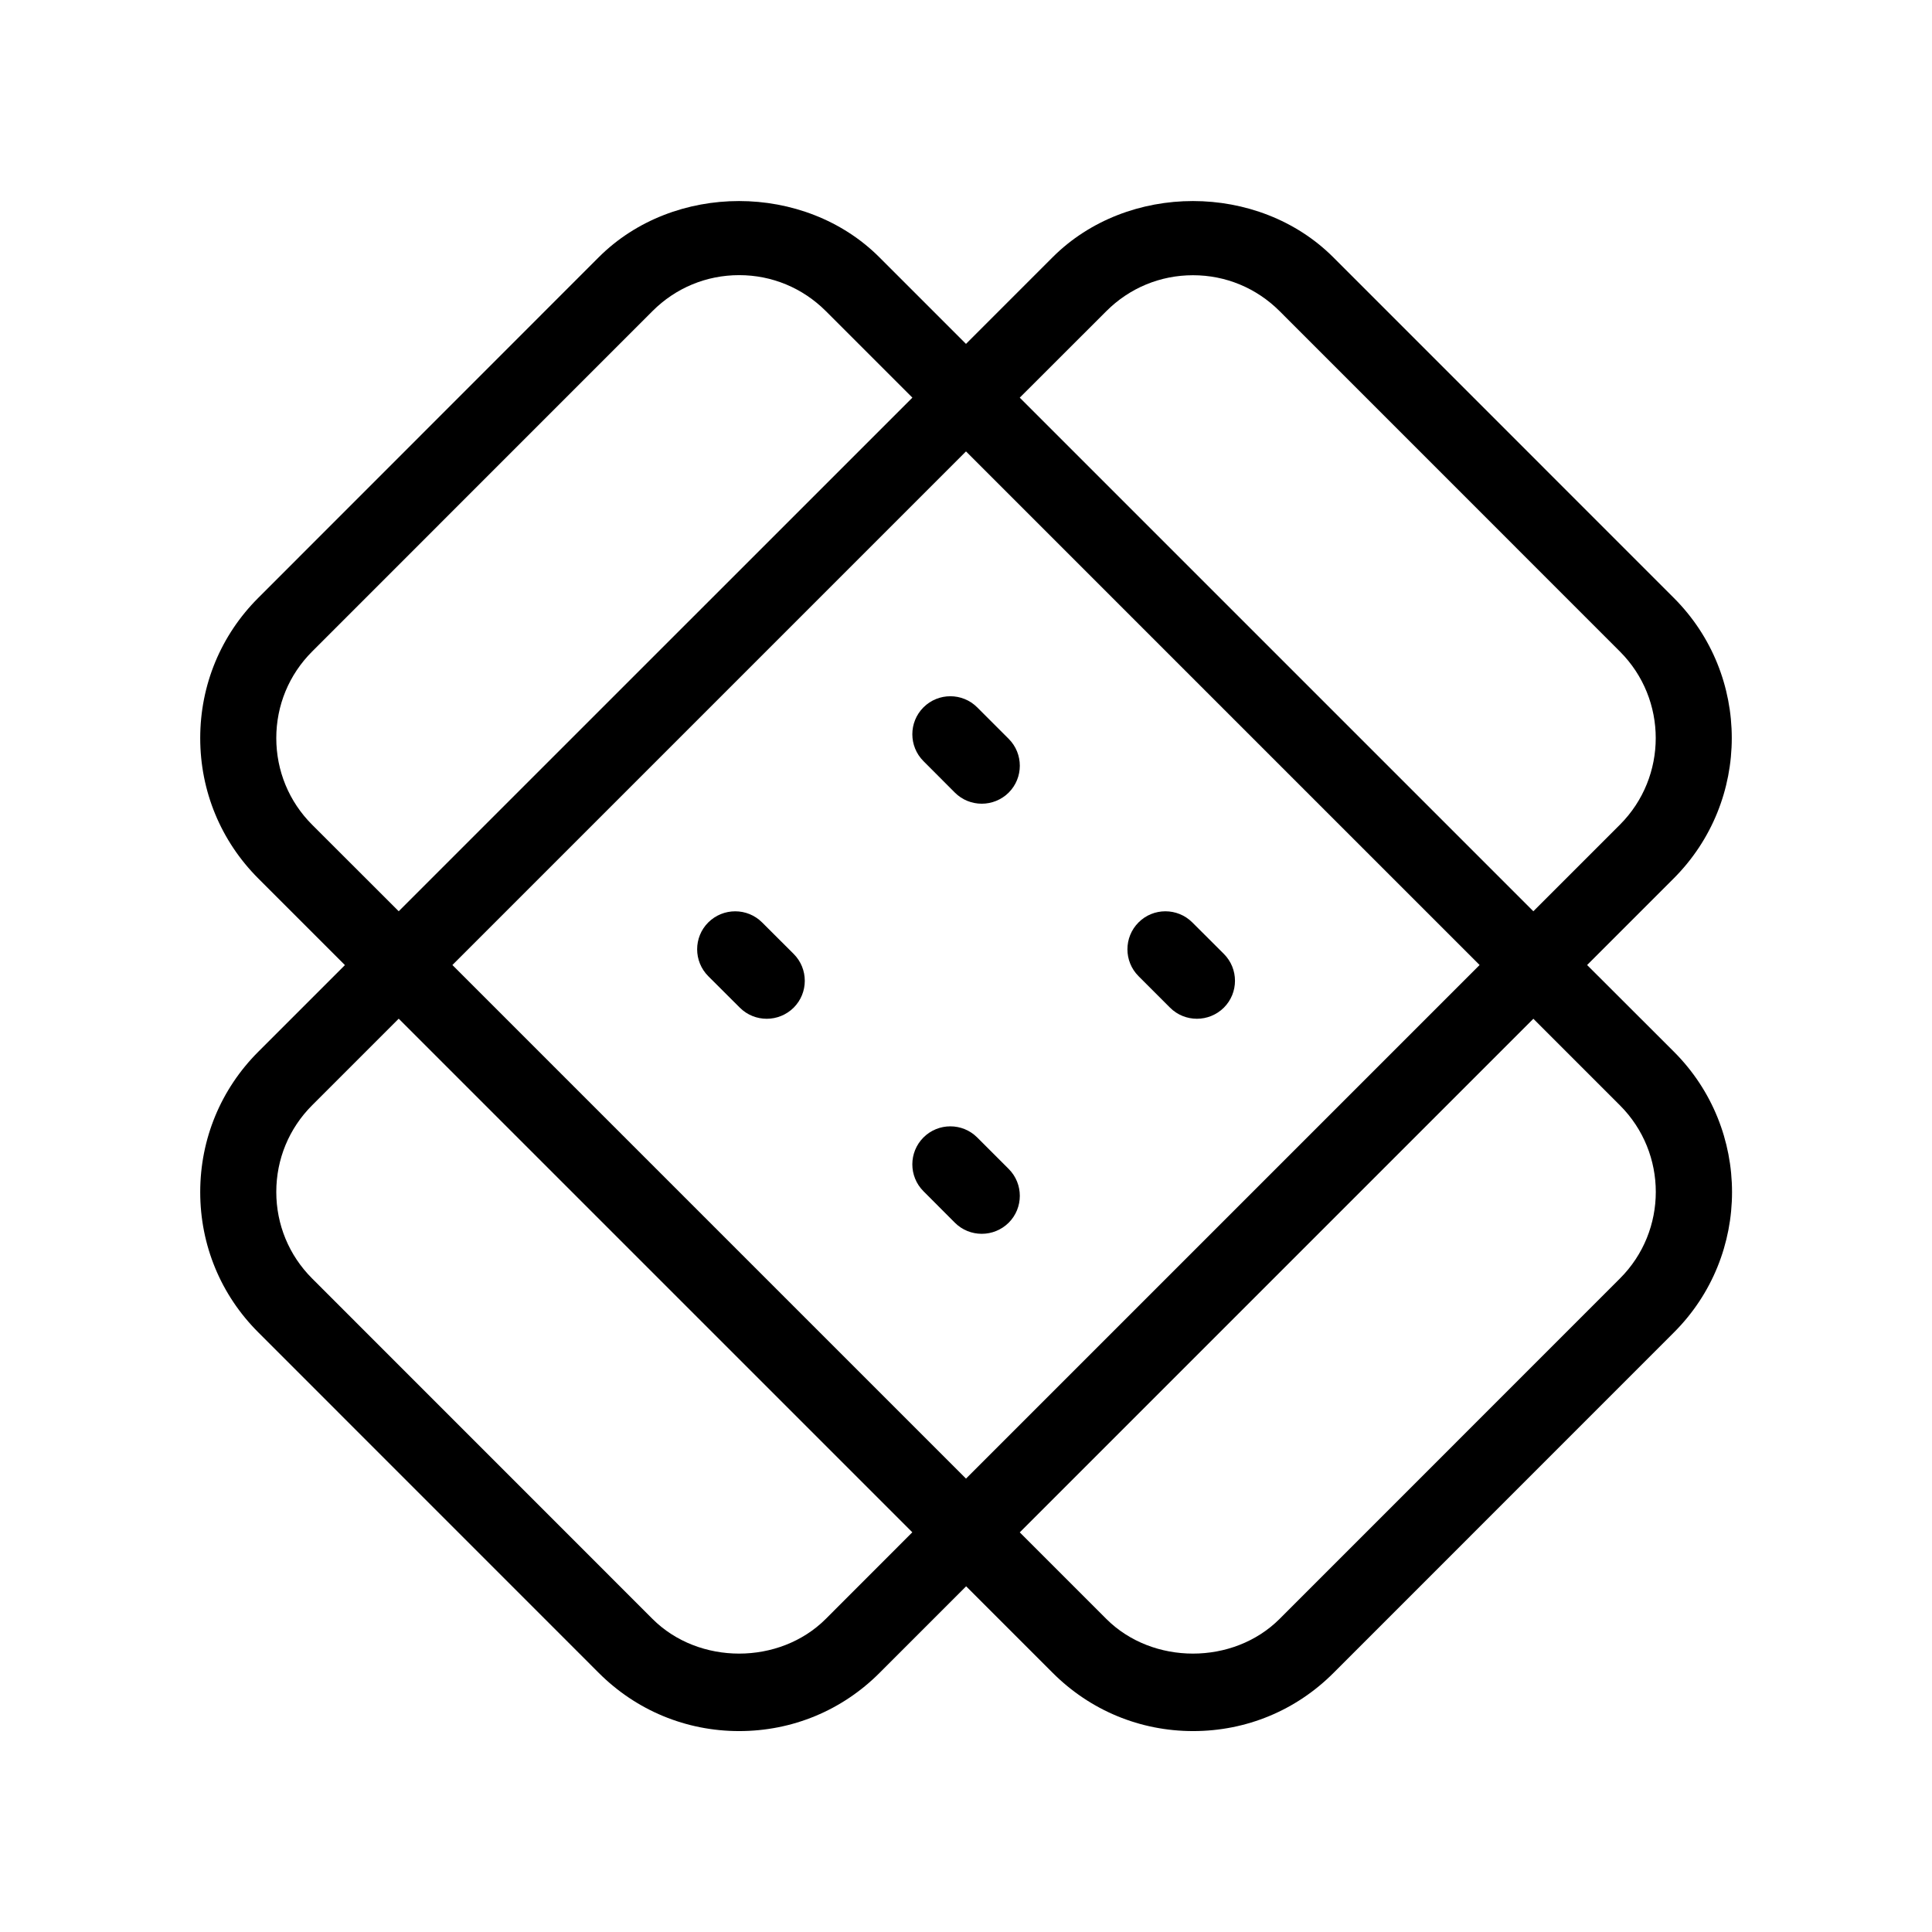 <?xml version="1.0" encoding="UTF-8"?>
<!-- Uploaded to: SVG Repo, www.svgrepo.com, Generator: SVG Repo Mixer Tools -->
<svg fill="#000000" width="800px" height="800px" version="1.1" viewBox="144 144 512 512" xmlns="http://www.w3.org/2000/svg">
 <g>
  <path d="m564.6 399.74 22.953-22.953c20.516-20.535 20.516-53.887 0-74.363l-90.223-90.242c-19.871-19.871-54.512-19.871-74.383 0l-22.949 22.953-22.953-22.953c-19.871-19.871-54.512-19.871-74.383 0l-90.203 90.242c-9.938 9.914-15.398 23.133-15.398 37.18 0 14.047 5.461 27.266 15.395 37.203l22.953 22.953-22.953 22.953c-9.934 9.934-15.395 23.137-15.395 37.203 0 14.066 5.461 27.266 15.395 37.18l90.223 90.242c9.934 9.934 23.137 15.418 37.203 15.418 14.066 0 27.266-5.461 37.203-15.418l22.953-22.953 22.953 22.953c9.934 9.934 23.137 15.418 37.203 15.418 14.066 0 27.266-5.461 37.203-15.418l90.223-90.242c20.516-20.496 20.516-53.848 0-74.363zm-127.4-173.29c6.125-6.125 14.27-9.512 22.953-9.512 8.688 0 16.809 3.387 22.953 9.512l90.203 90.223c12.637 12.637 12.637 33.211 0 45.867l-22.953 22.953-136.11-136.11zm98.91 173.29-136.11 136.11-136.11-136.11 136.11-136.11zm-309.4-37.184c-6.125-6.125-9.492-14.289-9.492-22.953 0-8.664 3.367-16.809 9.492-22.934l90.223-90.242c6.125-6.125 14.27-9.512 22.953-9.512 8.688 0 16.809 3.387 22.953 9.512l22.953 22.953-136.13 136.11zm136.11 210.49c-12.254 12.234-33.633 12.234-45.887 0l-90.223-90.242c-6.125-6.125-9.492-14.27-9.492-22.934 0-8.664 3.367-16.828 9.492-22.953l22.953-22.953 136.11 136.11zm210.49-90.242-90.223 90.242c-12.254 12.234-33.633 12.234-45.887 0l-22.953-22.953 136.11-136.11 22.953 22.953c12.656 12.656 12.656 33.23 0 45.867z"/>
  <path d="m397.05 354.05c1.977 1.977 4.555 2.941 7.133 2.941s5.16-0.988 7.133-2.941c3.93-3.93 3.93-10.316 0-14.246l-8.344-8.344c-3.93-3.93-10.316-3.93-14.246 0-3.93 3.93-3.93 10.316 0 14.246z"/>
  <path d="m331.7 402.7 8.363 8.344c1.977 1.977 4.555 2.941 7.133 2.941s5.16-0.988 7.133-2.941c3.93-3.93 3.93-10.316 0-14.246l-8.363-8.344c-3.93-3.93-10.316-3.93-14.27 0-3.926 3.93-3.926 10.297 0.004 14.246z"/>
  <path d="m454.07 411.04c1.977 1.977 4.555 2.941 7.133 2.941s5.16-0.988 7.133-2.941c3.93-3.93 3.93-10.316 0-14.246l-8.363-8.344c-3.93-3.93-10.34-3.93-14.246 0-3.93 3.93-3.93 10.316 0 14.246z"/>
  <path d="m397.05 468.03c1.977 1.977 4.555 2.941 7.133 2.941s5.16-0.988 7.133-2.941c3.93-3.93 3.93-10.316 0-14.246l-8.344-8.344c-3.93-3.93-10.316-3.93-14.246 0-3.93 3.93-3.93 10.316 0 14.246z"/>
 </g>
</svg>